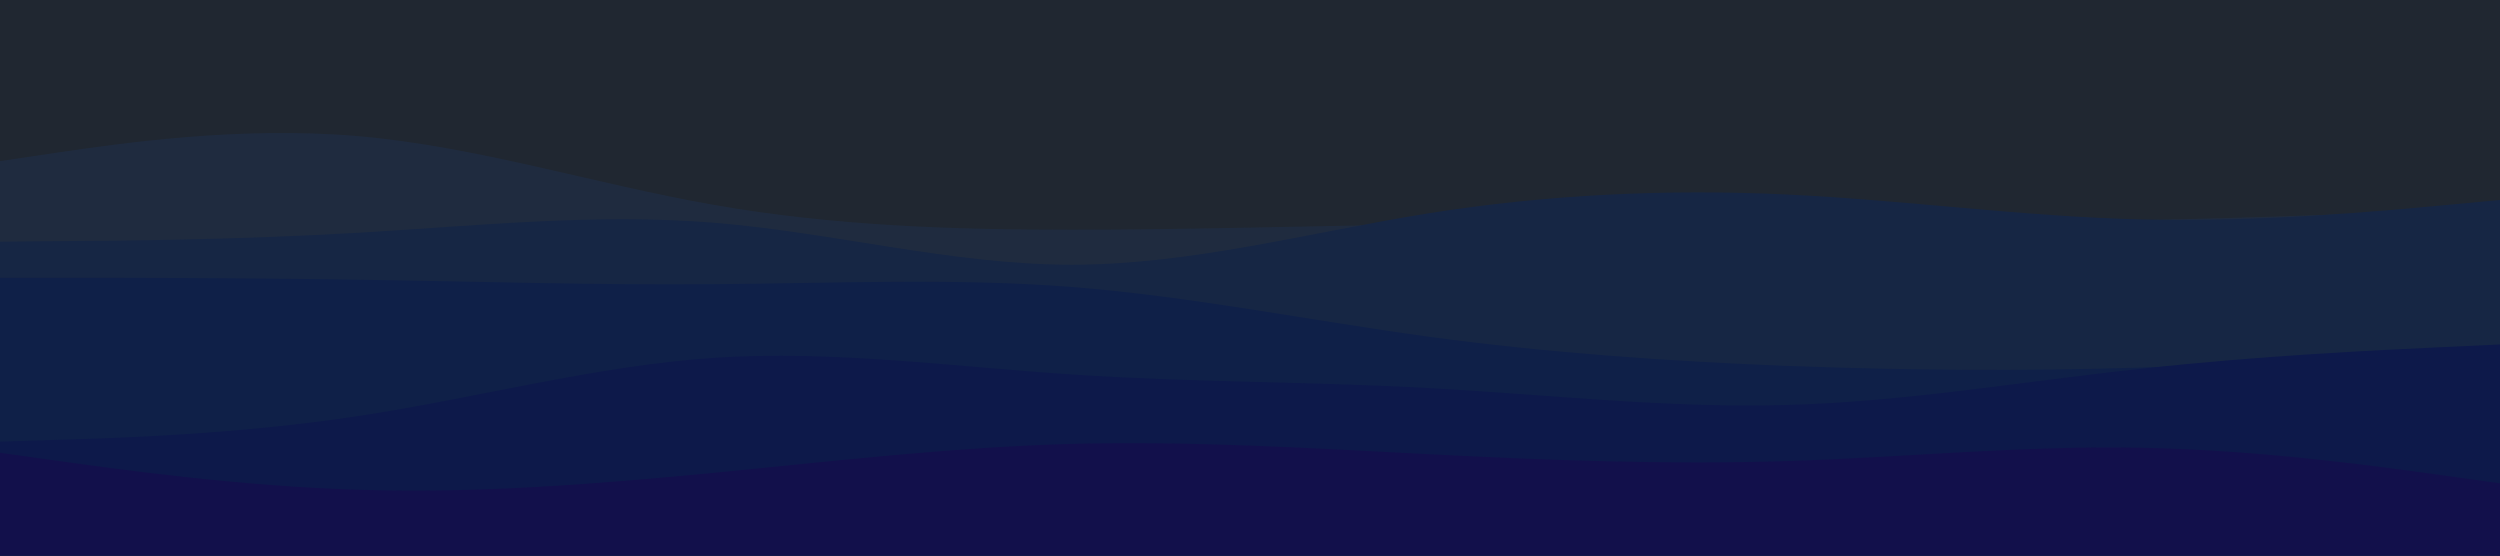 <svg id="visual" viewBox="0 0 900 200" width="900" height="200" xmlns="http://www.w3.org/2000/svg" xmlns:xlink="http://www.w3.org/1999/xlink" version="1.1"><rect x="0" y="0" width="900" height="200" fill="#202731"></rect><path d="M0 58L21.5 54.8C43 51.7 86 45.3 128.8 49C171.7 52.7 214.3 66.3 257.2 73.8C300 81.3 343 82.7 385.8 82.7C428.7 82.7 471.3 81.3 514.2 80.8C557 80.3 600 80.7 642.8 80.7C685.7 80.7 728.3 80.3 771.2 79.3C814 78.3 857 76.7 878.5 75.8L900 75L900 201L878.5 201C857 201 814 201 771.2 201C728.3 201 685.7 201 642.8 201C600 201 557 201 514.2 201C471.3 201 428.7 201 385.8 201C343 201 300 201 257.2 201C214.3 201 171.7 201 128.8 201C86 201 43 201 21.5 201L0 201Z" fill="#1f2b3f"></path><path d="M0 87L21.5 86.8C43 86.7 86 86.3 128.8 83.8C171.7 81.3 214.3 76.7 257.2 80.2C300 83.7 343 95.3 385.8 95.3C428.7 95.3 471.3 83.7 514.2 76.8C557 70 600 68 642.8 70C685.7 72 728.3 78 771.2 79C814 80 857 76 878.5 74L900 72L900 201L878.5 201C857 201 814 201 771.2 201C728.3 201 685.7 201 642.8 201C600 201 557 201 514.2 201C471.3 201 428.7 201 385.8 201C343 201 300 201 257.2 201C214.3 201 171.7 201 128.8 201C86 201 43 201 21.5 201L0 201Z" fill="#162644"></path><path d="M0 100L21.5 100C43 100 86 100 128.8 100.7C171.7 101.3 214.3 102.7 257.2 102.3C300 102 343 100 385.8 103.3C428.7 106.7 471.3 115.3 514.2 121.2C557 127 600 130 642.8 131.7C685.7 133.3 728.3 133.7 771.2 132.3C814 131 857 128 878.5 126.5L900 125L900 201L878.5 201C857 201 814 201 771.2 201C728.3 201 685.7 201 642.8 201C600 201 557 201 514.2 201C471.3 201 428.7 201 385.8 201C343 201 300 201 257.2 201C214.3 201 171.7 201 128.8 201C86 201 43 201 21.5 201L0 201Z" fill="#0f2048"></path><path d="M0 159L21.5 158.3C43 157.7 86 156.3 128.8 149.8C171.7 143.3 214.3 131.7 257.2 128.8C300 126 343 132 385.8 134.8C428.7 137.7 471.3 137.3 514.2 139.7C557 142 600 147 642.8 145.8C685.7 144.7 728.3 137.3 771.2 132.7C814 128 857 126 878.5 125L900 124L900 201L878.5 201C857 201 814 201 771.2 201C728.3 201 685.7 201 642.8 201C600 201 557 201 514.2 201C471.3 201 428.7 201 385.8 201C343 201 300 201 257.2 201C214.3 201 171.7 201 128.8 201C86 201 43 201 21.5 201L0 201Z" fill="#0d194a"></path><path d="M0 163L21.5 166C43 169 86 175 128.8 176.3C171.7 177.7 214.3 174.3 257.2 170.2C300 166 343 161 385.8 159.8C428.7 158.7 471.3 161.3 514.2 163.5C557 165.7 600 167.3 642.8 166C685.7 164.7 728.3 160.3 771.2 161.2C814 162 857 168 878.5 171L900 174L900 201L878.5 201C857 201 814 201 771.2 201C728.3 201 685.7 201 642.8 201C600 201 557 201 514.2 201C471.3 201 428.7 201 385.8 201C343 201 300 201 257.2 201C214.3 201 171.7 201 128.8 201C86 201 43 201 21.5 201L0 201Z" fill="#12104b"></path></svg>